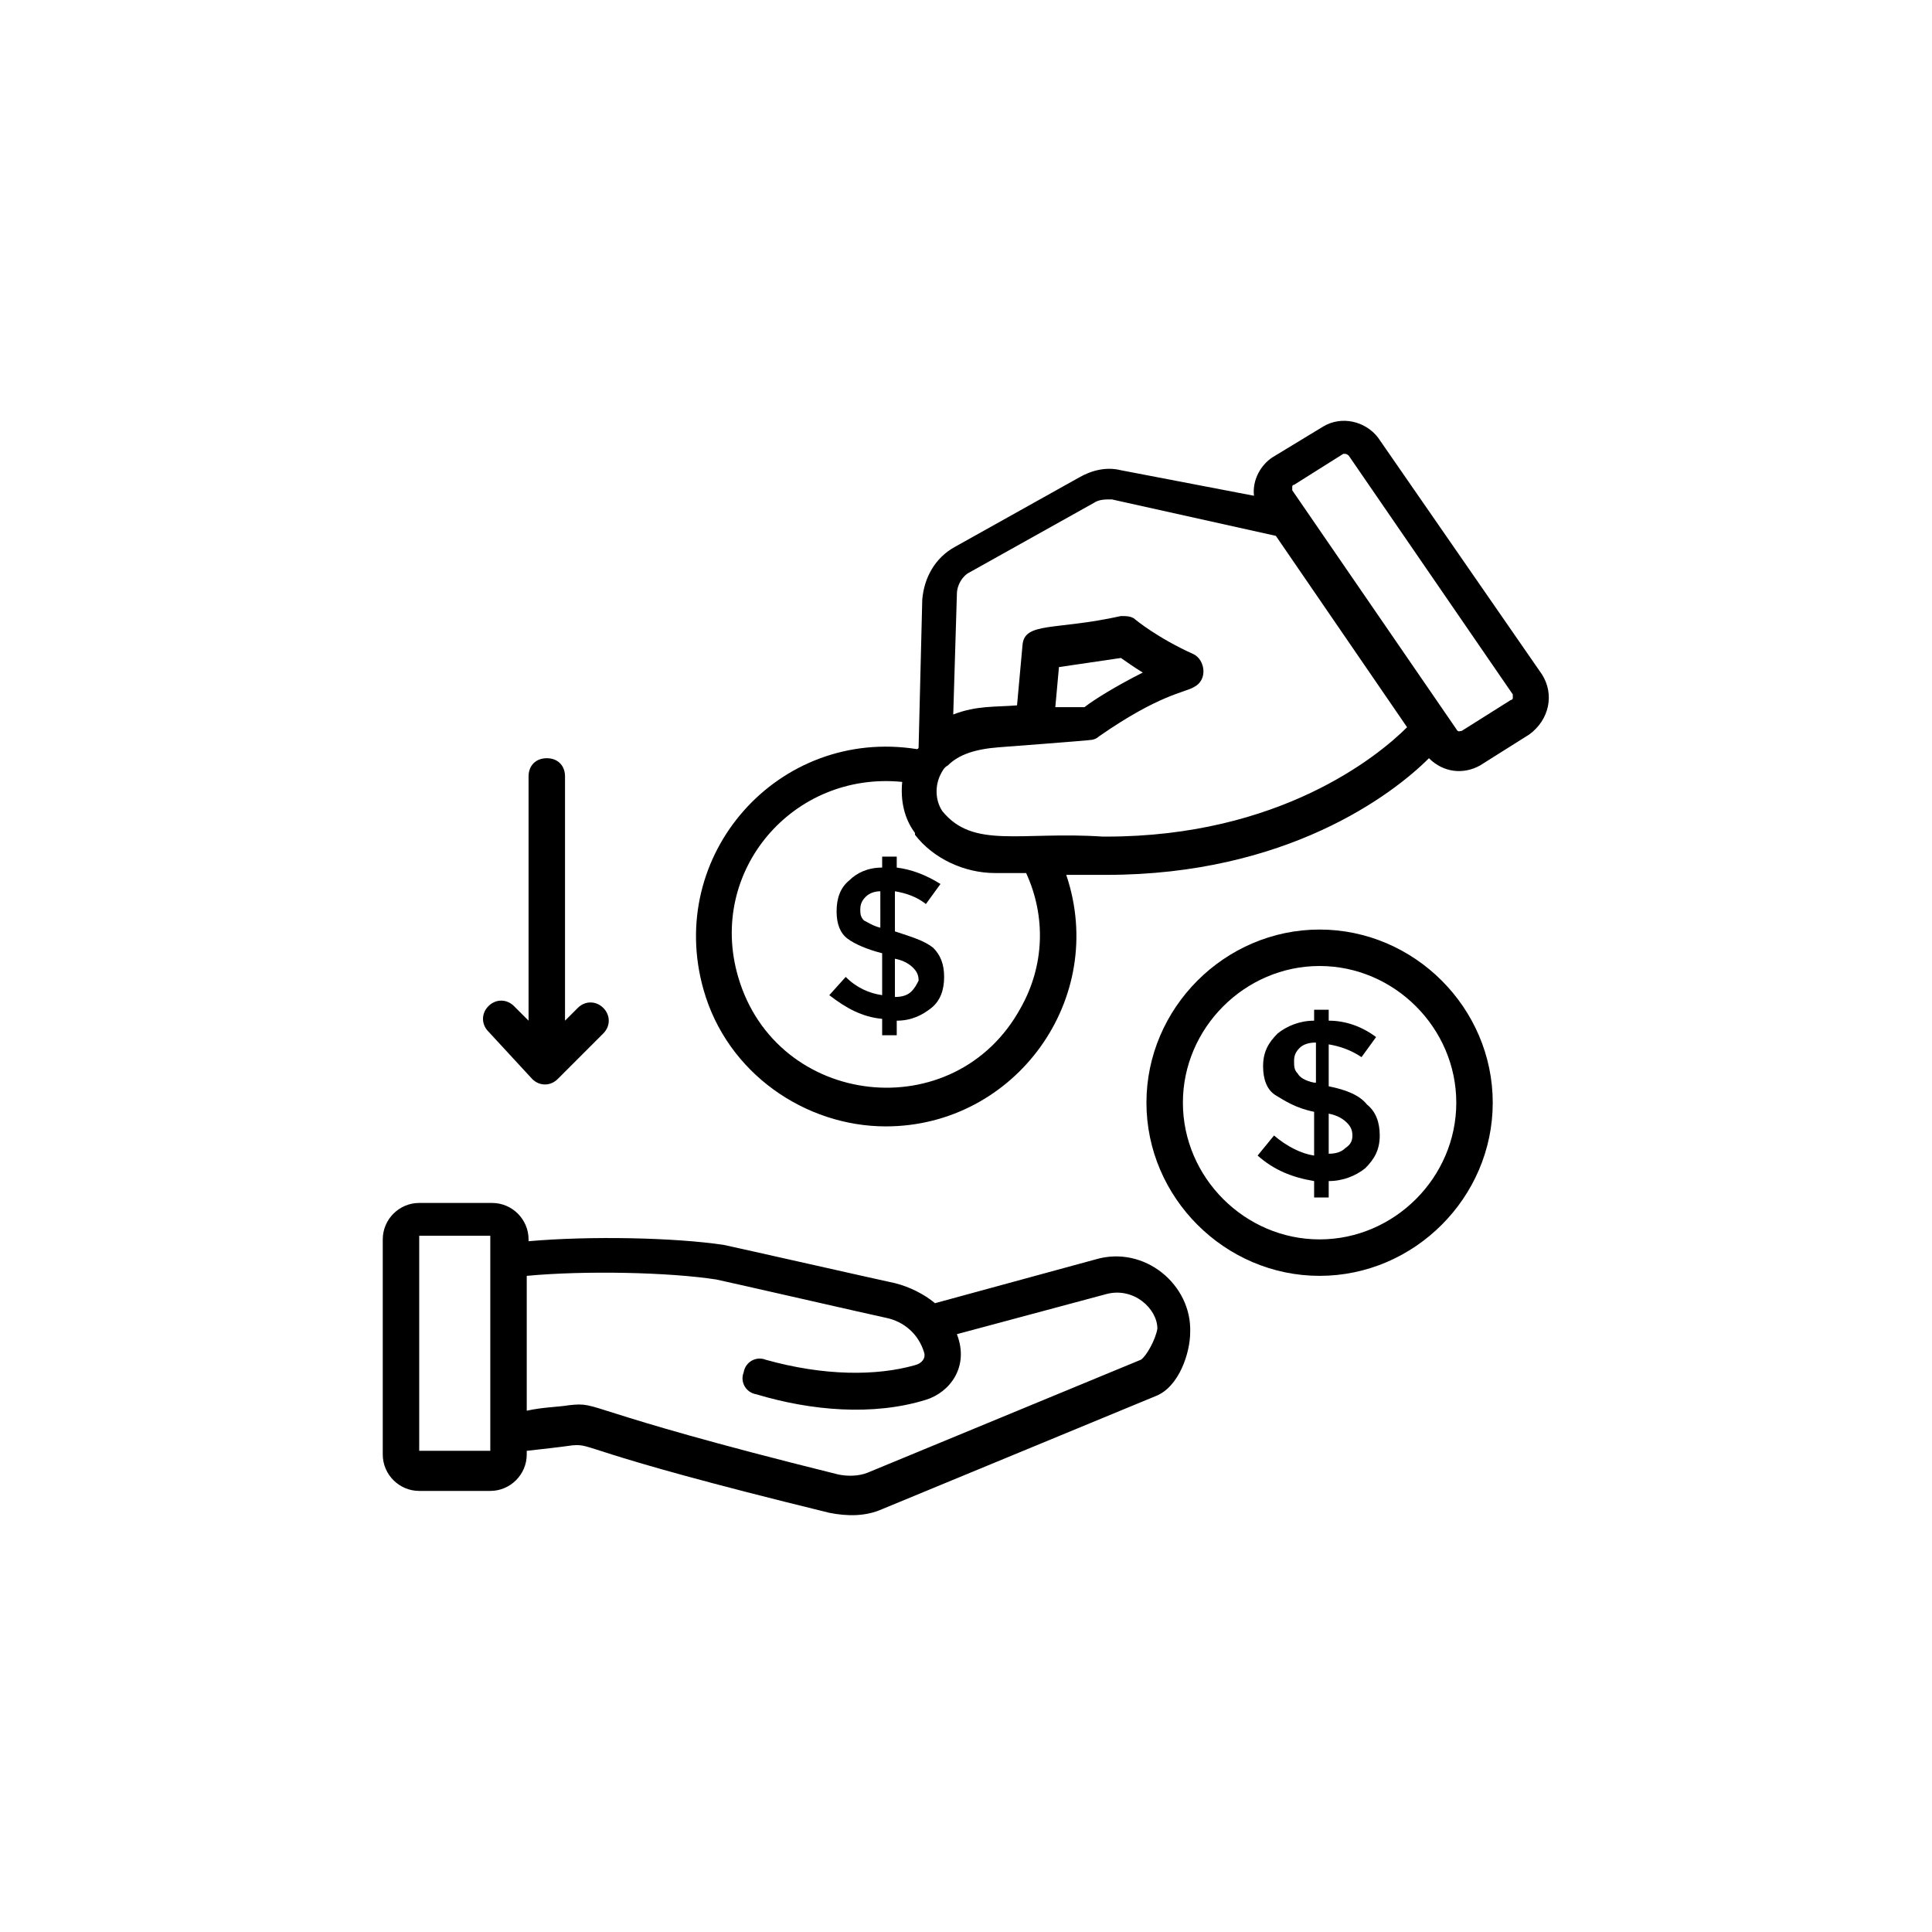 <svg xmlns="http://www.w3.org/2000/svg" xmlns:xlink="http://www.w3.org/1999/xlink" version="1.1" x="0px" y="0px" viewBox="-20 -20 106 106" xml:space="preserve" data-icon="true" fill="#000000"><g><g><path d="M64.6,17L55.6,4c-0.7-0.9-2-1.2-3-0.6l-2.8,1.7c-0.6,0.4-1.1,1.2-1,2.1l-7.3-1.4c-0.8-0.2-1.6,0-2.3,0.4l-6.8,3.8    c-1.1,0.6-1.7,1.7-1.8,2.9l-0.2,8.1c0,0,0,0.1-0.1,0.1c-7.6-1.2-13.8,5.8-11.7,13.2c1.3,4.6,5.6,7.5,10,7.5c7.1,0,12.2-7,9.9-13.8    l2,0c0.1,0,0.1,0,0.2,0c9.9,0,15.7-4.4,17.7-6.4c0.8,0.8,1.9,0.9,2.8,0.4l2.7-1.7C65,19.5,65.3,18.1,64.6,17z M36,35.3    c-3.6,6.6-13.4,5.5-15.5-1.7c-1.7-5.8,3-11.3,9-10.7c-0.1,1,0.1,2,0.7,2.8c0,0,0,0,0,0.1l0,0c1,1.3,2.7,2.1,4.4,2.1l1.7,0    C37.4,30.3,37.3,33,36,35.3z M40.7,25.9c-0.1,0-0.1,0-0.2,0c-4.5-0.3-7.1,0.7-8.8-1.4c-0.4-0.6-0.4-1.4-0.1-2    c0.1-0.2,0.2-0.4,0.4-0.5c0,0,0,0,0,0c0.6-0.6,1.5-0.9,2.8-1c0.1,0,5.2-0.4,5-0.4c0.2,0,0.4-0.1,0.5-0.2c3.3-2.3,4.7-2.4,5.2-2.7    c0.8-0.4,0.6-1.5,0-1.8c-2-0.9-3.2-1.9-3.2-1.9c-0.2-0.2-0.5-0.2-0.8-0.2c-3.6,0.8-5.3,0.3-5.4,1.6l-0.3,3.3    c-1.2,0.1-2.2,0-3.5,0.5l0.2-6.6c0-0.5,0.3-1,0.7-1.2l6.8-3.8c0.3-0.2,0.6-0.2,1-0.2L50,9.4l7.2,10.5    C55.6,21.5,50.2,25.9,40.7,25.9z M37.9,18.8l0.2-2.2l3.4-0.5c0.3,0.2,0.7,0.5,1.2,0.8c-1.4,0.7-2.7,1.5-3.2,1.9L37.9,18.8z     M63,18.3c0,0,0,0.1-0.1,0.1l-2.7,1.7c-0.1,0-0.2,0.1-0.3-0.1l-9-13.1c0-0.1,0-0.1,0-0.2c0,0,0-0.1,0.1-0.1l2.7-1.7    c0,0,0.1,0,0.1,0c0,0,0.1,0,0.2,0.1l9,13.1C63,18.2,63,18.3,63,18.3z"></path></g><g><path d="M29.1,31.1L29.1,31.1l0-2.2c0.6,0.1,1.2,0.3,1.7,0.7l0.8-1.1c-0.8-0.5-1.6-0.8-2.4-0.9v-0.6h-0.8v0.6    c-0.8,0-1.4,0.3-1.8,0.7c-0.5,0.4-0.7,1-0.7,1.7c0,0.7,0.2,1.2,0.6,1.5s1.1,0.6,1.9,0.8v2.3c-0.7-0.1-1.4-0.4-2-1l-0.9,1    c0.9,0.7,1.8,1.2,2.9,1.3v0.9h0.8v-0.8c0.8,0,1.4-0.3,1.9-0.7c0.5-0.4,0.7-1,0.7-1.7c0-0.7-0.2-1.2-0.6-1.6    C30.7,31.6,30,31.4,29.1,31.1z M28.3,30.9c-0.4-0.1-0.7-0.3-0.9-0.4c-0.2-0.2-0.2-0.4-0.2-0.6c0-0.3,0.1-0.5,0.3-0.7    c0.2-0.2,0.5-0.3,0.8-0.3V30.9z M30,34.4c-0.2,0.2-0.5,0.3-0.9,0.3v-2.1c0.5,0.1,0.8,0.3,1,0.5c0.2,0.2,0.3,0.4,0.3,0.7    C30.3,34,30.2,34.2,30,34.4z"></path></g><g><path d="M40.1,49.1l-8.8,2.4c-0.6-0.5-1.4-0.9-2.2-1.1c-0.5-0.1-8.9-2-9.4-2.1c-2.7-0.4-7.3-0.5-10.7-0.2v-0.1c0-1.1-0.9-2-2-2H3    c-1.1,0-2,0.9-2,2v11.8c0,1.1,0.9,2,2,2h3.9c1.1,0,2-0.9,2-2v-0.2c0.9-0.1,1.8-0.2,2.5-0.3c1.2-0.1,0.2,0.3,14.1,3.7    c1,0.2,2,0.2,2.9-0.2l15-6.2c1.3-0.5,1.9-2.4,1.9-3.5C45.4,50.5,42.8,48.3,40.1,49.1z M3,59.6V47.8h3.9l0,11.8H3z M42.6,54.6    l-15,6.2C27.1,61,26.5,61,26,60.9c-14.5-3.6-13-4-14.8-3.8c-0.6,0.1-1.4,0.1-2.3,0.3v-7.4c3.2-0.3,7.8-0.2,10.4,0.2    c0.5,0.1,8.8,2,9.3,2.1c1,0.2,1.8,0.9,2.1,1.9l0,0c0.1,0.3-0.1,0.6-0.5,0.7c-2.1,0.6-5,0.6-8.2-0.3c-0.5-0.2-1.1,0.1-1.2,0.7    c-0.2,0.5,0.1,1.1,0.7,1.2c3,0.9,6.4,1.2,9.3,0.3c1.3-0.4,2.4-1.8,1.7-3.6l8.2-2.2c1.5-0.4,2.8,0.8,2.8,1.9    C43.4,53.5,42.9,54.4,42.6,54.6z"></path></g><g><path d="M9.2,39.2c0.4,0.4,1,0.4,1.4,0l2.5-2.5c0.4-0.4,0.4-1,0-1.4c-0.4-0.4-1-0.4-1.4,0L11,36V22.6c0-0.6-0.4-1-1-1    c-0.6,0-1,0.4-1,1V36l-0.8-0.8c-0.4-0.4-1-0.4-1.4,0c-0.4,0.4-0.4,1,0,1.4L9.2,39.2z"></path></g><g><path d="M52.9,39.6L52.9,39.6l0-2.3c0.6,0.1,1.2,0.3,1.8,0.7l0.8-1.1c-0.8-0.6-1.7-0.9-2.6-0.9v-0.6h-0.8v0.6    c-0.8,0-1.5,0.3-2,0.7c-0.5,0.5-0.8,1-0.8,1.8c0,0.7,0.2,1.3,0.7,1.6s1.1,0.7,2.1,0.9v2.4c-0.7-0.1-1.5-0.5-2.2-1.1L49,43.4    c0.9,0.8,1.9,1.2,3.1,1.4v0.9h0.8v-0.9c0.8,0,1.5-0.3,2-0.7c0.5-0.5,0.8-1,0.8-1.8c0-0.7-0.2-1.3-0.7-1.7    C54.6,40.1,53.9,39.8,52.9,39.6z M52.1,39.4c-0.5-0.1-0.8-0.3-0.9-0.5c-0.2-0.2-0.2-0.4-0.2-0.7c0-0.3,0.1-0.5,0.3-0.7    c0.2-0.2,0.5-0.3,0.9-0.3V39.4z M53.8,43c-0.2,0.2-0.5,0.3-0.9,0.3v-2.2c0.5,0.1,0.8,0.3,1,0.5s0.3,0.4,0.3,0.7    C54.2,42.6,54.1,42.8,53.8,43z"></path></g><g><path d="M52.4,31c-5.2,0-9.5,4.3-9.5,9.5s4.3,9.5,9.5,9.5s9.5-4.3,9.5-9.5S57.6,31,52.4,31z M52.4,48c-4.1,0-7.5-3.4-7.5-7.5    s3.4-7.5,7.5-7.5s7.5,3.4,7.5,7.5S56.5,48,52.4,48z"></path></g></g></svg>